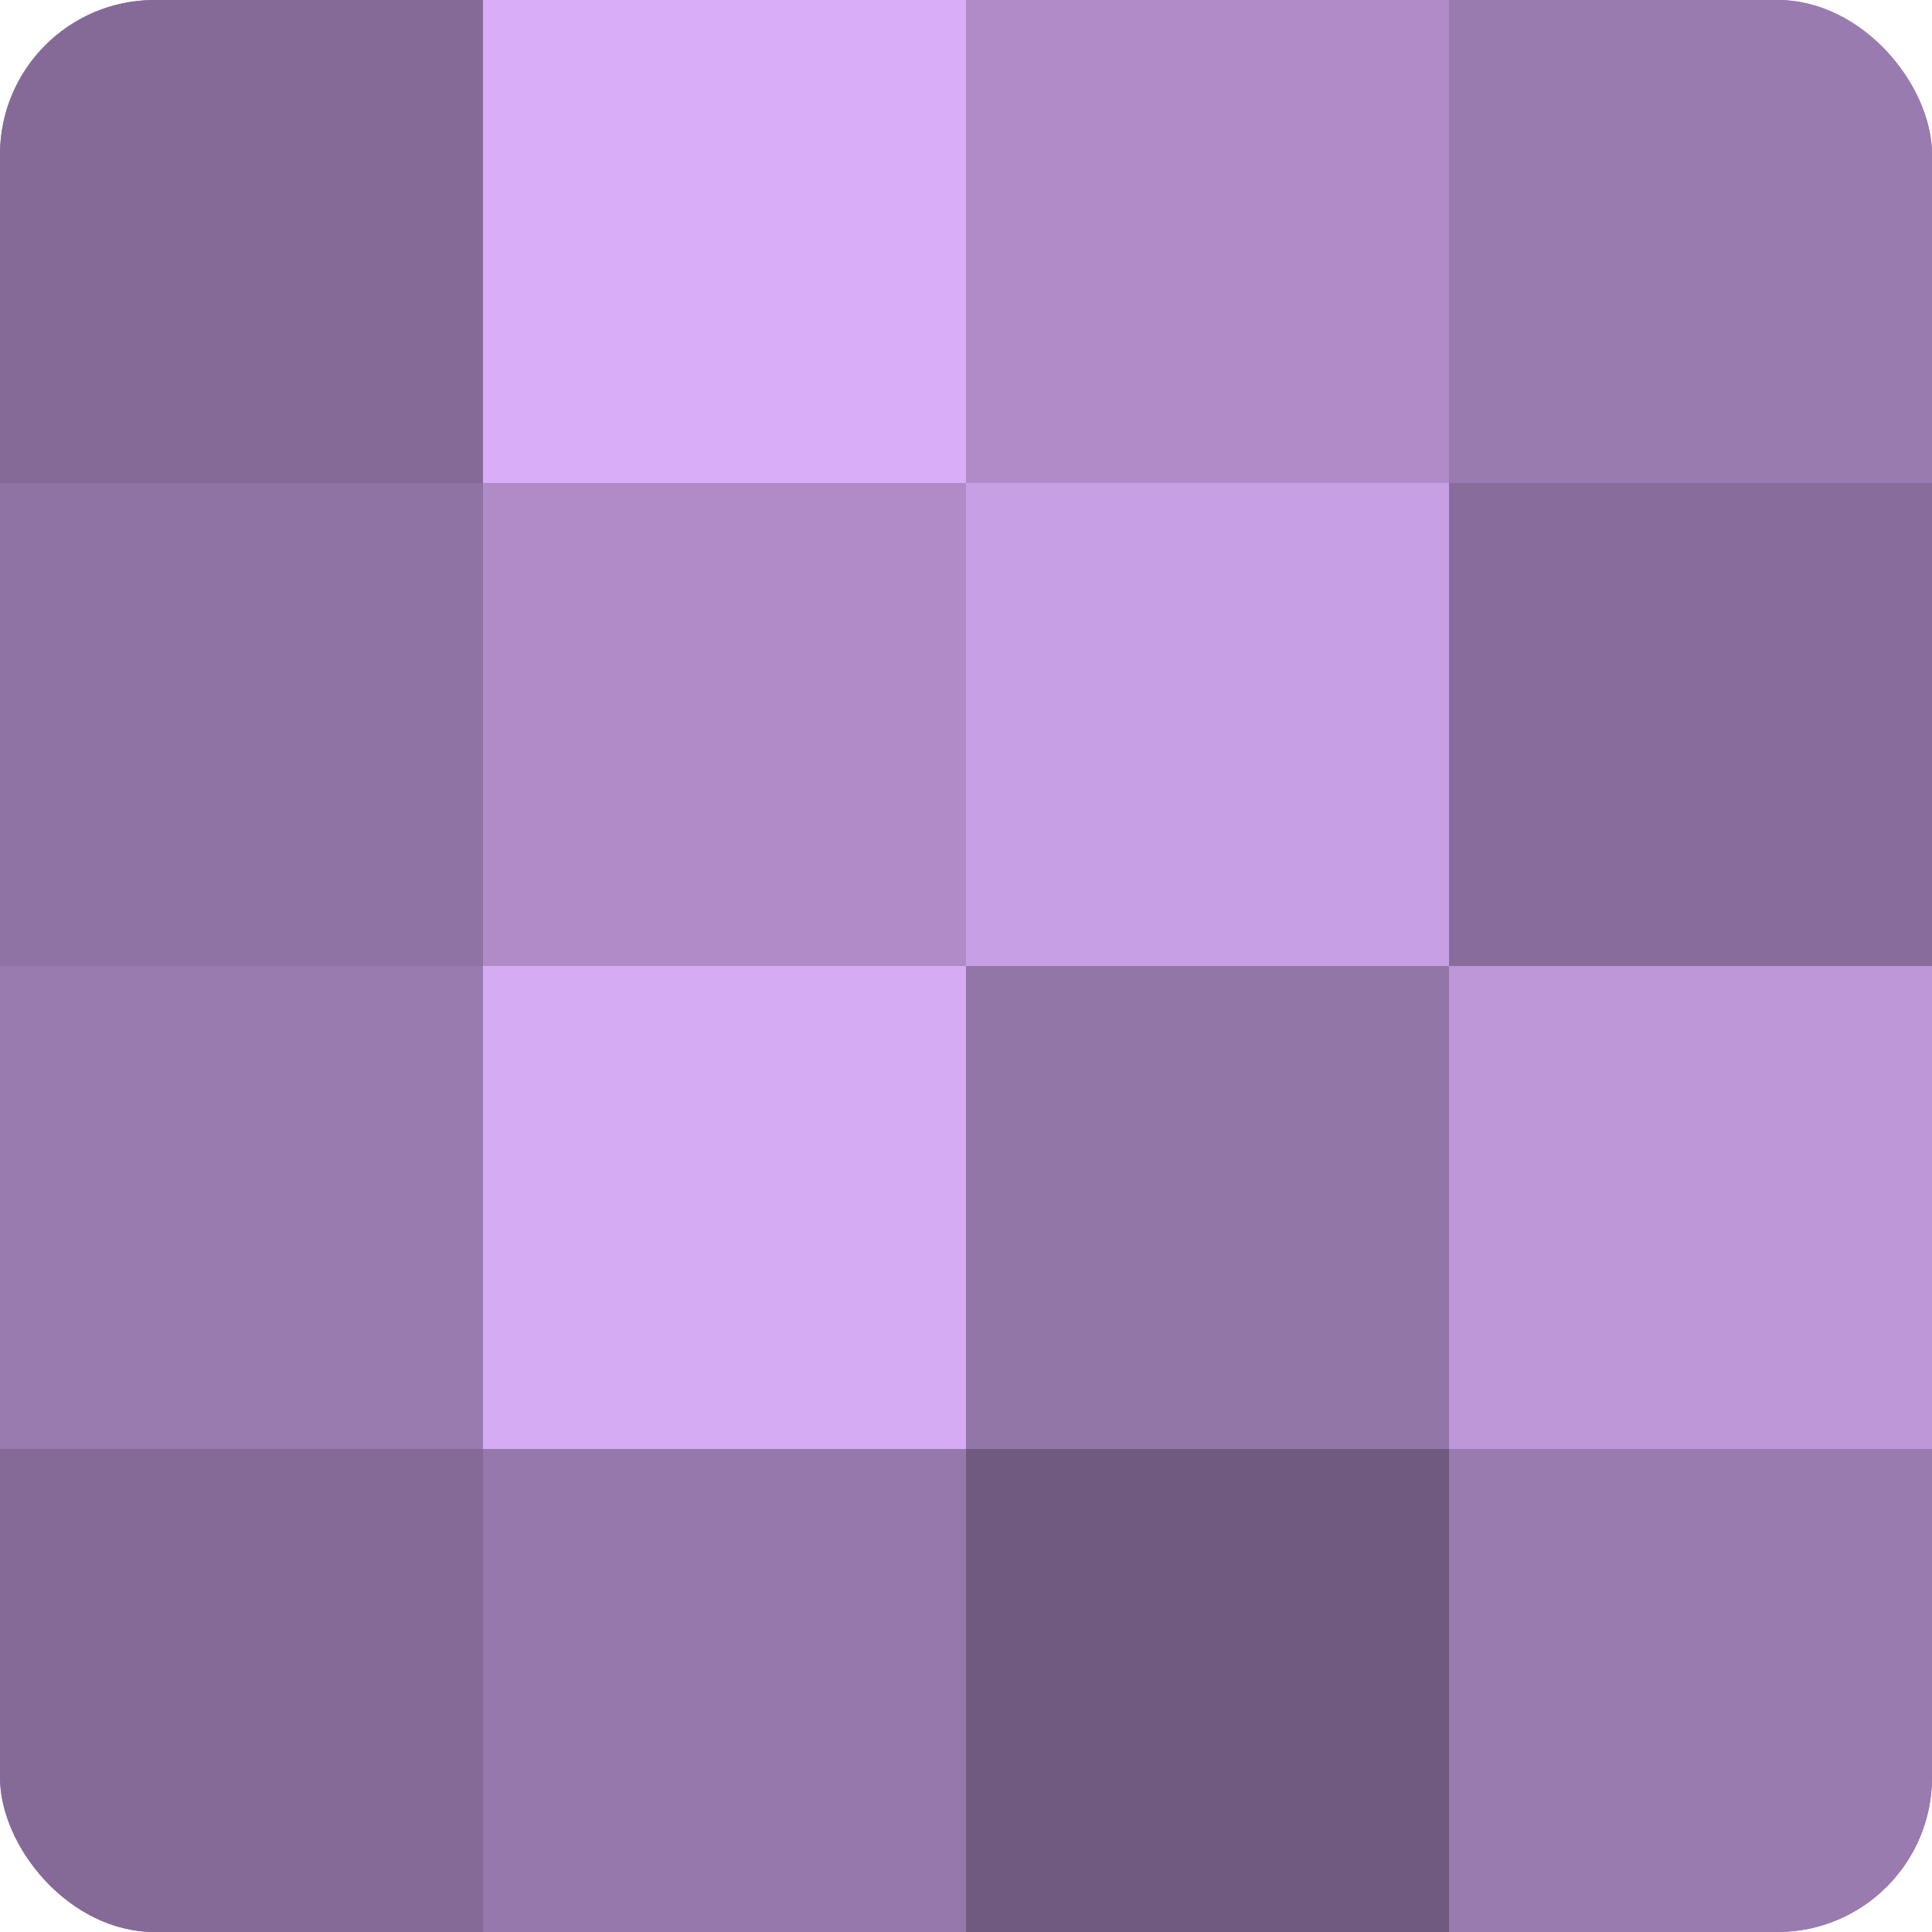 <?xml version="1.0" encoding="UTF-8"?>
<svg xmlns="http://www.w3.org/2000/svg" width="60" height="60" viewBox="0 0 100 100" preserveAspectRatio="xMidYMid meet"><defs><clipPath id="c" width="100" height="100"><rect width="100" height="100" rx="8" ry="8"/></clipPath></defs><g clip-path="url(#c)"><rect width="100" height="100" fill="#8c70a0"/><rect width="25" height="25" fill="#856a98"/><rect y="25" width="25" height="25" fill="#8f73a4"/><rect y="50" width="25" height="25" fill="#9a7bb0"/><rect y="75" width="25" height="25" fill="#856a98"/><rect x="25" width="25" height="25" fill="#d9adf8"/><rect x="25" y="25" width="25" height="25" fill="#af8cc8"/><rect x="25" y="50" width="25" height="25" fill="#d5abf4"/><rect x="25" y="75" width="25" height="25" fill="#9678ac"/><rect x="50" width="25" height="25" fill="#af8cc8"/><rect x="50" y="25" width="25" height="25" fill="#c79fe4"/><rect x="50" y="50" width="25" height="25" fill="#9376a8"/><rect x="50" y="75" width="25" height="25" fill="#705a80"/><rect x="75" width="25" height="25" fill="#9a7bb0"/><rect x="75" y="25" width="25" height="25" fill="#886d9c"/><rect x="75" y="50" width="25" height="25" fill="#bd97d8"/><rect x="75" y="75" width="25" height="25" fill="#9a7bb0"/></g></svg>
